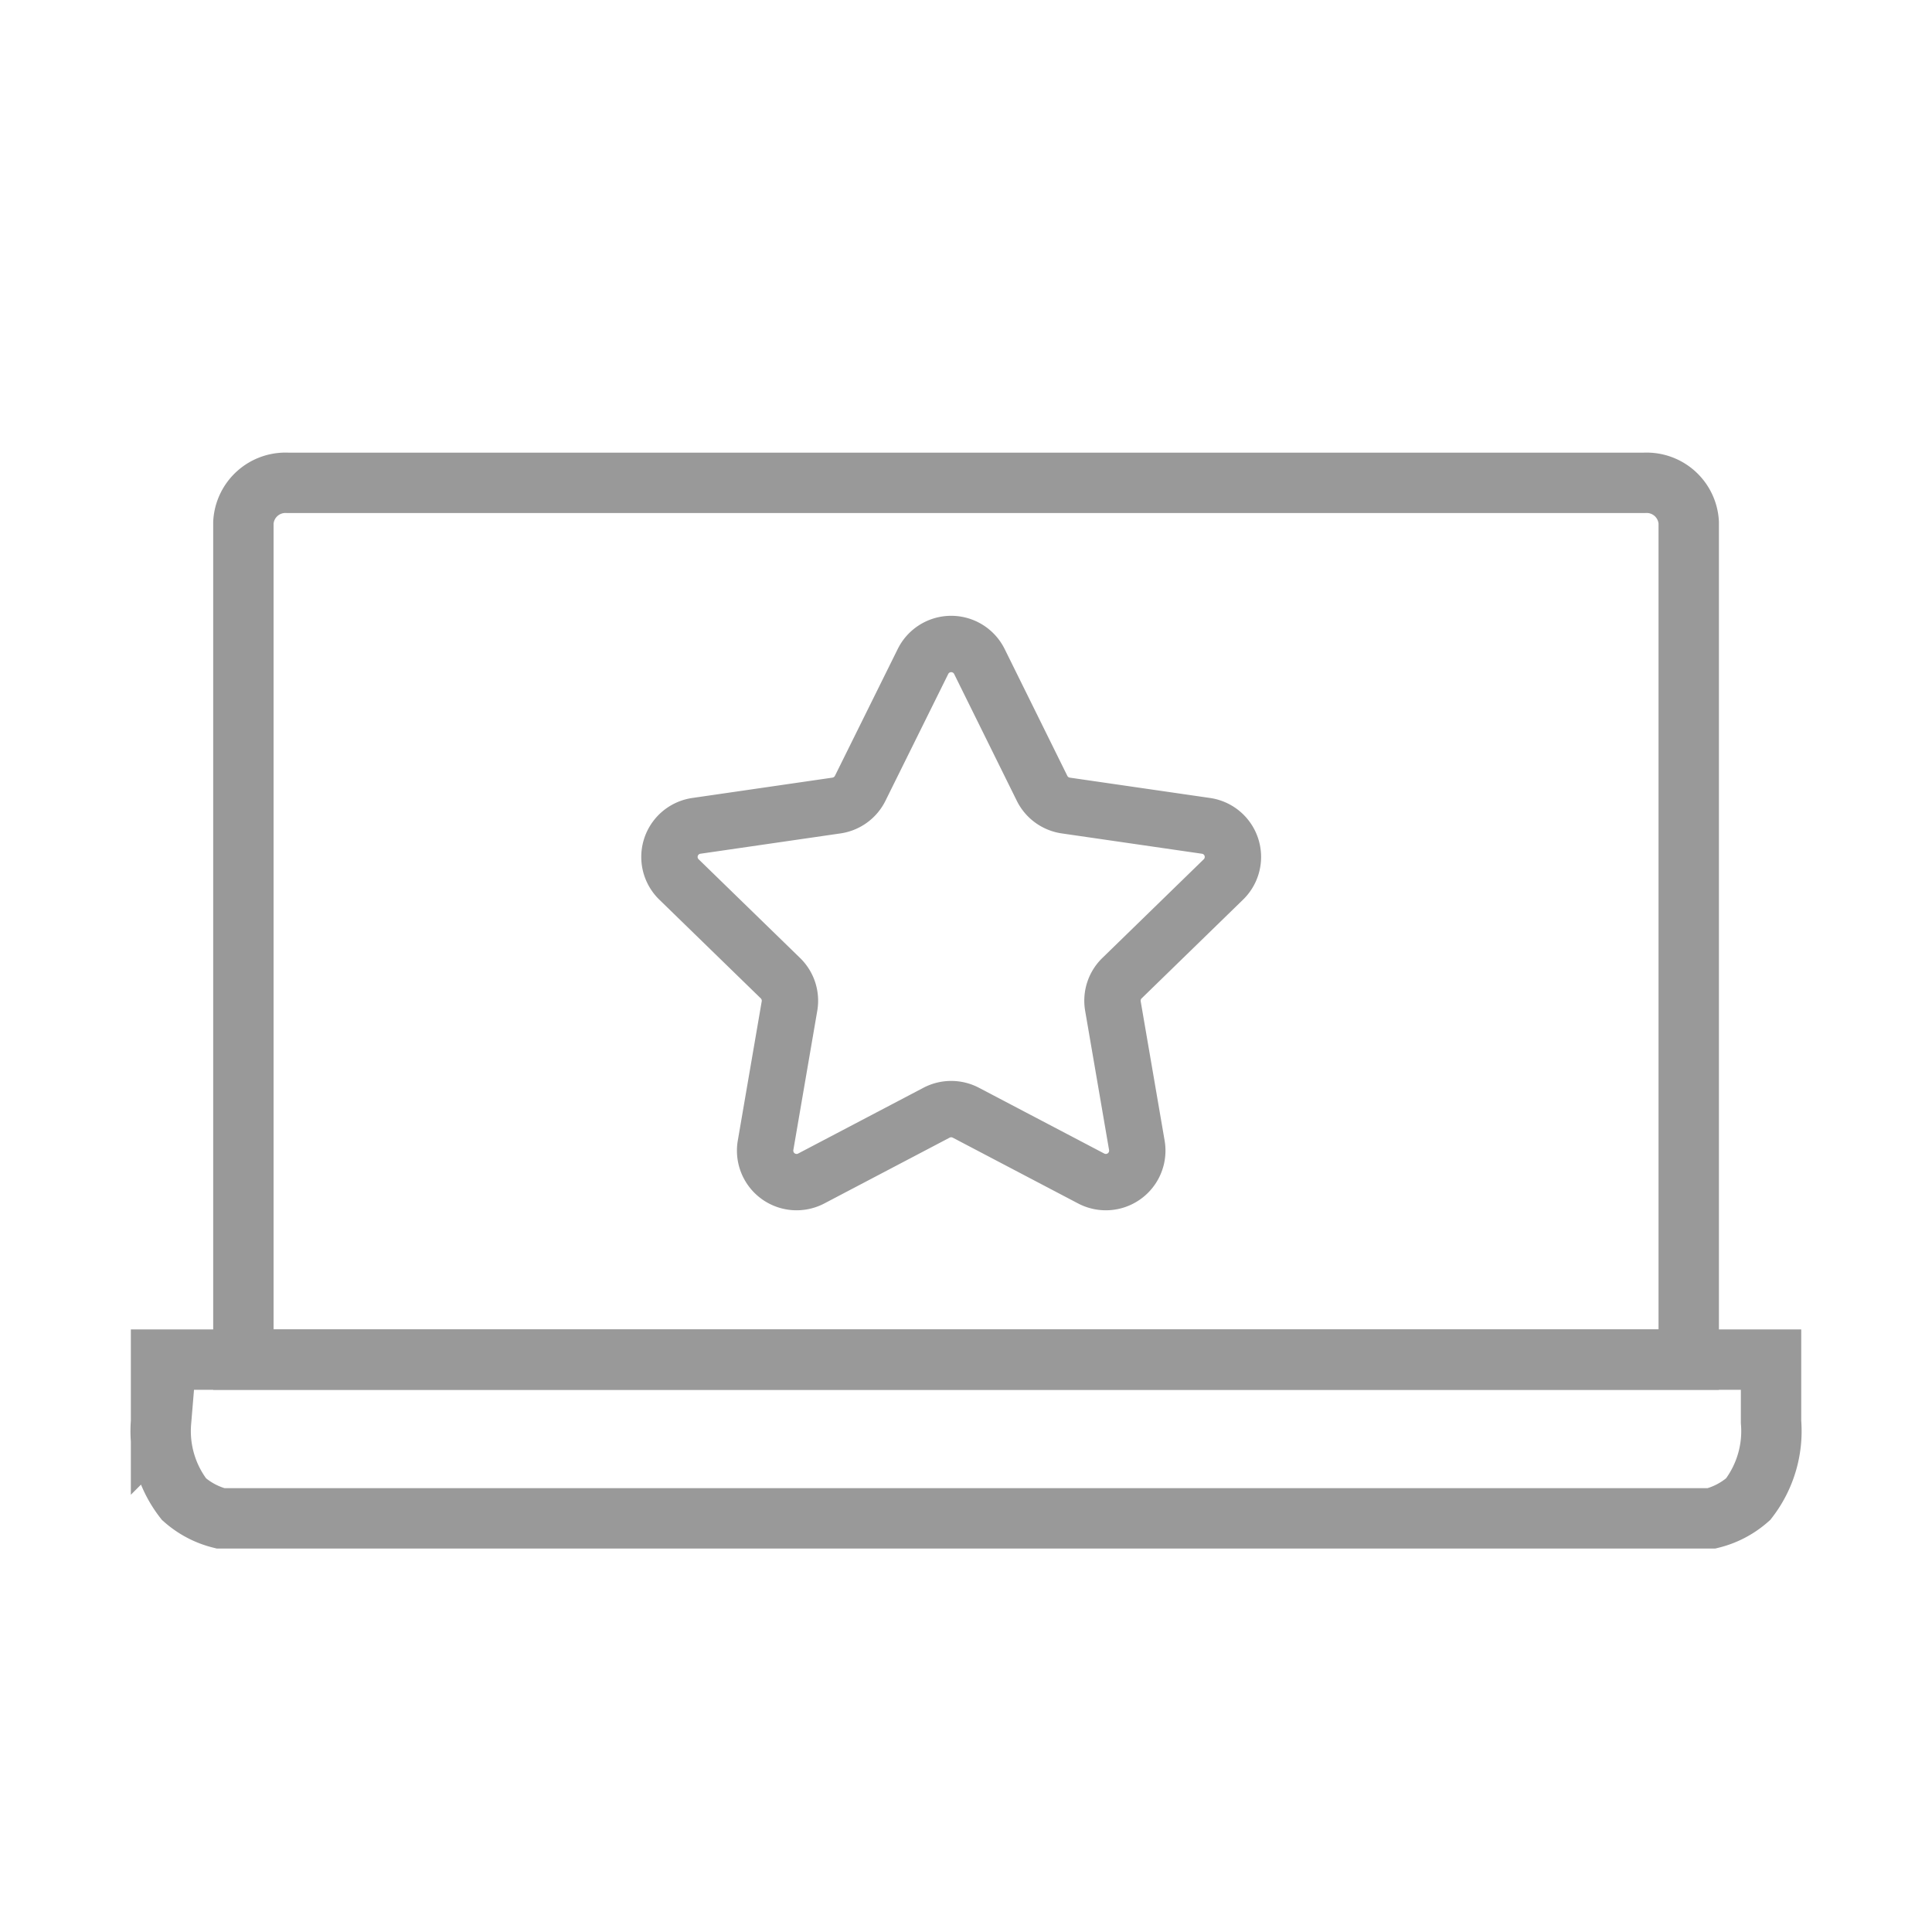 <svg xmlns="http://www.w3.org/2000/svg" xmlns:xlink="http://www.w3.org/1999/xlink" width="48" height="48" viewBox="0 0 48 48"><defs><clipPath id="b"><rect width="48" height="48"/></clipPath></defs><g id="a" clip-path="url(#b)"><g transform="translate(-241.115 -1907.046)"><g transform="translate(245.115 1919.046)"><path d="M282.6,1940.825H246.691v-20.8a1.047,1.047,0,0,1,1.1-.983H281.5a1.047,1.047,0,0,1,1.1.983Z" transform="translate(-244.644 -1919.046)" fill="none" stroke="#999" stroke-miterlimit="10" stroke-width="1.5"/><path d="M265.116,1937.322h-20v1.547a2.756,2.756,0,0,0,.57,1.92,2.149,2.149,0,0,0,.906.477h37.048a2.154,2.154,0,0,0,.908-.477,2.762,2.762,0,0,0,.568-1.92v-1.547Z" transform="translate(-245.115 -1915.543)" fill="none" stroke="#999" stroke-miterlimit="10" stroke-width="1.5"/></g></g><g transform="translate(-6 -4.04)"><path d="M8.951,1.685l1.557,3.151a.783.783,0,0,0,.589.427l3.482.505A.78.78,0,0,1,15.013,7.1l-2.52,2.453a.78.78,0,0,0-.225.691l.595,3.463a.782.782,0,0,1-1.134.823L8.614,12.895a.784.784,0,0,0-.728,0L4.772,14.53a.782.782,0,0,1-1.134-.823l.595-3.463a.781.781,0,0,0-.225-.691L1.487,7.1a.78.78,0,0,1,.433-1.332L5.4,5.263a.783.783,0,0,0,.589-.427L7.549,1.685A.782.782,0,0,1,8.951,1.685Z" transform="translate(21.382 18.79)" fill="none" stroke="#999" stroke-linecap="round" stroke-linejoin="round" stroke-width="1.4"/></g></g></svg>